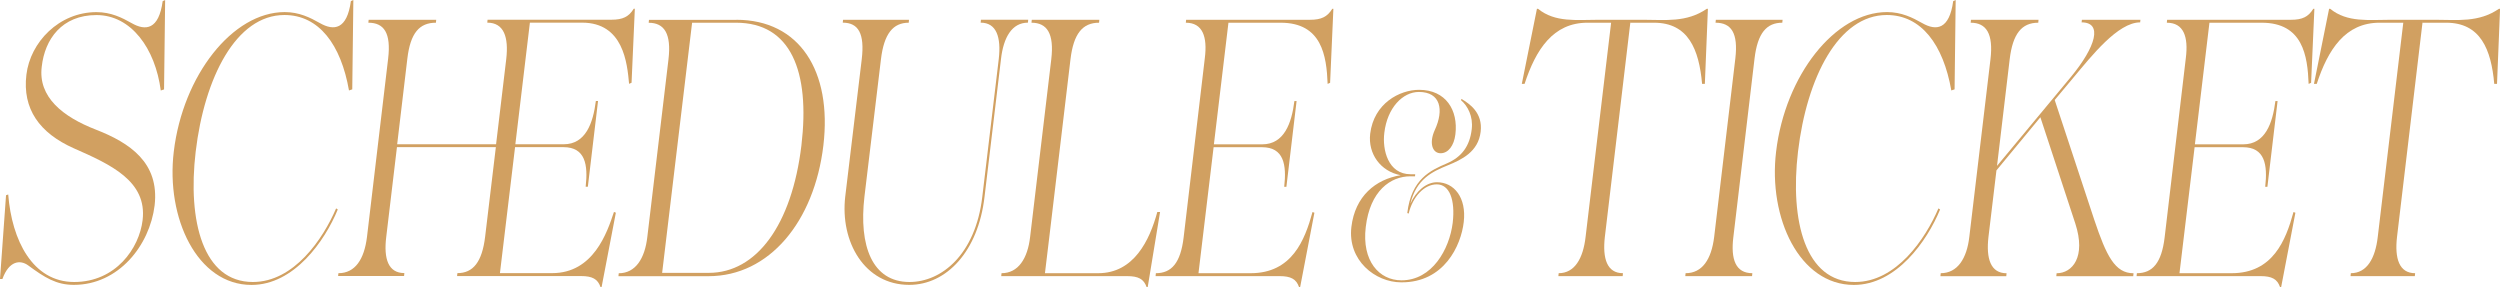 <?xml version="1.0" encoding="UTF-8"?>
<svg id="_レイヤー_2" data-name="レイヤー 2" xmlns="http://www.w3.org/2000/svg" viewBox="0 0 434.76 49.93">
  <defs>
    <style>
      .cls-1 {
        isolation: isolate;
      }

      .cls-2 {
        fill: #d1a061;
        stroke-width: 0px;
      }
    </style>
  </defs>
  <g id="_レイヤー_1-2" data-name="レイヤー 1">
    <g class="cls-1">
      <path class="cls-2" d="M0,48.53l1.05-14.58.38-.13c.62,7.96,4.25,15.22,11.47,15.22s11.32-5.86,11.9-10.76c.81-6.81-5.59-9.68-11.94-12.48-6.02-2.67-8.98-6.88-8.27-12.8.67-5.67,5.69-10.89,12.18-10.89,2.53,0,4.44.96,6.12,1.91,2.44,1.4,4.73,1.15,5.4-3.82l.43-.19-.19,15.54-.57.19c-.96-7.32-5.16-13.12-11.18-13.12S7.79,6.81,7.26,11.59c-.67,5.29,3.68,8.73,9.41,10.95,5.88,2.29,11.08,5.73,10.22,13.18-.86,7.01-6.31,13.82-14.05,13.82-3.06,0-5.06-1.27-7.93-3.38-1.39-1.02-3.34-.83-4.49,2.36h-.43Z"/>
      <path class="cls-2" d="M49.5,2.1c2.53,0,4.44.96,6.12,1.91,2.44,1.4,4.73,1.15,5.4-3.82l.43-.19-.19,15.54-.57.19c-1.39-7.96-5.21-13.12-11.23-13.12-8.41,0-13.9,10.89-15.43,23.76-1.43,12.1,1.29,22.67,9.94,22.67,7.17,0,12.23-7.52,14.48-12.8l.29.19c-2.25,5.48-7.6,13.12-15,13.12-9.46,0-14.91-11.65-13.52-23.18,1.58-13.25,10.22-24.27,19.3-24.27Z"/>
      <path class="cls-2" d="M58.8,48.02l.05-.51c2.91,0,4.49-2.42,4.97-6.3l3.68-31.02c.53-4.46-.72-6.24-3.44-6.24l.05-.51h11.75l-.05.51c-2.87,0-4.44,1.78-4.97,6.24l-1.77,14.9h17.2l1.77-14.84c.43-3.76-.38-6.31-3.3-6.31l.05-.51h21.55c1.96,0,3.01-.51,3.87-1.91h.19l-.57,12.87-.43.19c-.33-3.63-1-10.64-8.17-10.64h-9.08l-2.53,21.15h8.41c3.82,0,5.11-3.69,5.59-7.52h.38l-1.77,14.9h-.38c.43-3.82-.05-6.88-3.87-6.88h-8.41l-2.63,21.91h9.08c7.17,0,9.55-7.01,10.75-10.64l.33.13-2.48,12.93h-.19c-.48-1.4-1.43-1.91-3.39-1.91h-21.55l.05-.51c2.72,0,4.3-1.91,4.83-6.37l1.86-15.54h-17.2l-1.86,15.6c-.48,3.88.38,6.3,3.15,6.3l-.05.51h-11.47Z"/>
      <path class="cls-2" d="M128.05,3.44c10.99,0,16.67,8.92,15.14,21.85-1.58,13.25-9.41,22.74-19.97,22.74h-15.67l.05-.51c2.91,0,4.54-2.55,4.97-6.3l3.68-30.89c.53-4.46-.72-6.37-3.44-6.37l.05-.51h15.19ZM115.15,47.45h8.12c8.26,0,14.43-8.28,16.1-22.16,1.53-12.93-1.86-21.34-11.37-21.34h-7.64l-5.21,43.5Z"/>
      <path class="cls-2" d="M146.61,3.44h11.47l-.05.51c-2.72,0-4.3,1.91-4.83,6.37l-2.87,23.88c-1,8.53,1.34,14.84,7.83,14.84,5.59,0,11.47-4.78,12.66-14.78l2.87-24.01c.43-3.76-.38-6.31-3.15-6.31l.05-.51h8.22l-.05.51c-2.77,0-4.25,2.55-4.68,6.31l-2.87,24.01c-1.1,9.43-6.59,15.28-13.09,15.28-7.79,0-12.04-7.51-11.13-15.35l2.87-23.88c.53-4.46-.57-6.37-3.3-6.37l.05-.51Z"/>
      <path class="cls-2" d="M174.12,48.02l.05-.51c2.91,0,4.54-2.55,4.97-6.3l3.68-30.89c.53-4.46-.72-6.37-3.44-6.37l.05-.51h11.75l-.05.51c-2.87,0-4.44,1.91-4.97,6.37l-3.68,30.89-.76,6.3h9.27c6.21,0,8.93-5.73,10.27-10.64h.48l-2.15,13.06h-.19c-.48-1.4-1.43-1.91-3.39-1.91h-21.88Z"/>
      <path class="cls-2" d="M200.96,48.02l.05-.51c2.72,0,4.3-1.78,4.83-6.24l3.68-31.14c.48-3.76-.38-6.18-3.3-6.18l.05-.51h21.55c1.96,0,3.01-.51,3.87-1.91h.19l-.57,12.87-.43.19c-.19-4.9-1-10.64-8.17-10.64h-9.08l-2.53,21.15h8.41c3.82,0,5.11-3.69,5.59-7.52h.38l-1.77,14.9h-.38c.43-3.82-.05-6.88-3.87-6.88h-8.41l-2.63,21.91h9.08c7.17,0,9.41-5.73,10.75-10.64l.33.13-2.48,12.93h-.19c-.48-1.4-1.43-1.91-3.39-1.91h-21.55Z"/>
      <path class="cls-2" d="M243.58,30.47c-3.51-.67-5.7-3.73-5.3-7.2.64-5.31,5.13-7.65,8.51-7.65,4.66,0,6.82,3.55,6.31,7.74-.24,1.98-1.25,3.29-2.57,3.29-1.42,0-2.06-1.75-1.01-4.05,1.62-3.51,1.01-6.61-2.77-6.61-2.8,0-5.5,2.74-6.01,7.11-.37,2.93.64,7.2,4.56,7.2h.81l-.03.36h-.81c-3.44,0-7.02,2.52-7.76,8.82-.71,5.9,2.33,9.27,6.21,9.27,5.33,0,8.34-5.4,8.91-9.99.47-4.05-.57-6.7-2.77-6.7s-4.19,2.16-4.89,5.08l-.24-.09c.71-5.94,4.05-7.42,6.89-8.64,2.6-1.12,3.98-3.02,4.32-5.94.27-2.25-.71-4.05-1.86-5.04l.07-.23c1.35.81,3.75,2.38,3.34,5.71-.41,3.51-3.31,4.86-5.74,5.85-2.63,1.08-5.43,2.34-6.48,6.66.98-2.2,2.77-3.73,4.62-3.73,2.97,0,5.16,2.65,4.66,6.93-.47,4.09-3.41,10.53-10.87,10.48-4.52,0-9.35-3.83-8.67-9.63.64-5.35,4.19-8.28,8.57-9Z"/>
      <path class="cls-2" d="M283.58,3.44l-4.49,37.77c-.43,3.76.38,6.3,3.15,6.3l-.05.51h-11.18l.05-.51c2.77,0,4.25-2.55,4.68-6.3l4.44-37.26h-4.11c-5.97,0-8.98,4.65-10.94,10.64h-.48l2.63-13.06h.19c2.96,2.42,6.74,1.91,10.56,1.91h5.54ZM283.53,3.95l.05-.51h2.2c3.82,0,7.5.51,11.04-1.91h.19l-.53,13.06h-.48c-.53-5.99-2.39-10.64-8.36-10.64h-4.11Z"/>
      <path class="cls-2" d="M293.08,48.02l.05-.51c2.91,0,4.49-2.42,4.97-6.3l3.68-31.02c.53-4.46-.72-6.24-3.44-6.24l.05-.51h11.61l-.05.51c-2.72,0-4.3,1.78-4.83,6.24l-3.68,31.02c-.48,3.88.38,6.3,3.3,6.3l-.05.51h-11.61Z"/>
      <path class="cls-2" d="M328.15,2.1c2.53,0,4.44.96,6.12,1.91,2.44,1.4,4.73,1.15,5.4-3.82l.43-.19-.19,15.54-.57.19c-1.39-7.96-5.21-13.12-11.23-13.12-8.41,0-13.9,10.89-15.43,23.76-1.43,12.1,1.29,22.67,9.94,22.67,7.17,0,12.23-7.52,14.48-12.8l.29.19c-2.25,5.48-7.6,13.12-15,13.12-9.46,0-14.91-11.65-13.52-23.18,1.58-13.25,10.22-24.27,19.3-24.27Z"/>
      <path class="cls-2" d="M337.45,48.02l.05-.51c2.91,0,4.54-2.55,4.97-6.3l3.68-30.89c.53-4.46-.72-6.37-3.44-6.37l.05-.51h11.75l-.05.51c-2.87,0-4.44,1.91-4.97,6.37l-2.2,18.53,12.8-15.41c4.44-5.35,5.59-9.55,1.91-9.55l.05-.45h10.18l-.05.45c-3.87,0-8.46,5.86-11.56,9.55l-3.3,3.95,6.88,20.83c2.1,6.24,3.58,9.3,6.83,9.3l-.05.51h-13.38l.05-.51c2.72,0,5.16-2.8,3.25-8.66l-6.07-18.47-7.64,9.24-1.39,11.59c-.43,3.76.38,6.3,3.15,6.3l-.05.51h-11.47Z"/>
      <path class="cls-2" d="M371.56,48.02l.05-.51c2.72,0,4.3-1.78,4.83-6.24l3.68-31.14c.48-3.76-.38-6.18-3.3-6.18l.05-.51h21.55c1.96,0,3.01-.51,3.87-1.91h.19l-.57,12.87-.43.19c-.19-4.9-1-10.64-8.17-10.64h-9.08l-2.53,21.15h8.41c3.82,0,5.11-3.69,5.59-7.52h.38l-1.77,14.9h-.38c.43-3.82-.05-6.88-3.87-6.88h-8.41l-2.63,21.91h9.08c7.17,0,9.41-5.73,10.75-10.64l.33.13-2.48,12.93h-.19c-.48-1.4-1.43-1.91-3.39-1.91h-21.55Z"/>
      <path class="cls-2" d="M421.34,3.44l-4.49,37.77c-.43,3.76.38,6.3,3.15,6.3l-.05.51h-11.18l.05-.51c2.77,0,4.25-2.55,4.68-6.3l4.44-37.26h-4.11c-5.97,0-8.98,4.65-10.94,10.64h-.48l2.63-13.06h.19c2.96,2.42,6.74,1.91,10.56,1.91h5.54ZM421.29,3.95l.05-.51h2.2c3.82,0,7.5.51,11.04-1.91h.19l-.53,13.06h-.48c-.53-5.99-2.39-10.64-8.36-10.64h-4.11Z"/>
    </g>
  </g>
</svg>